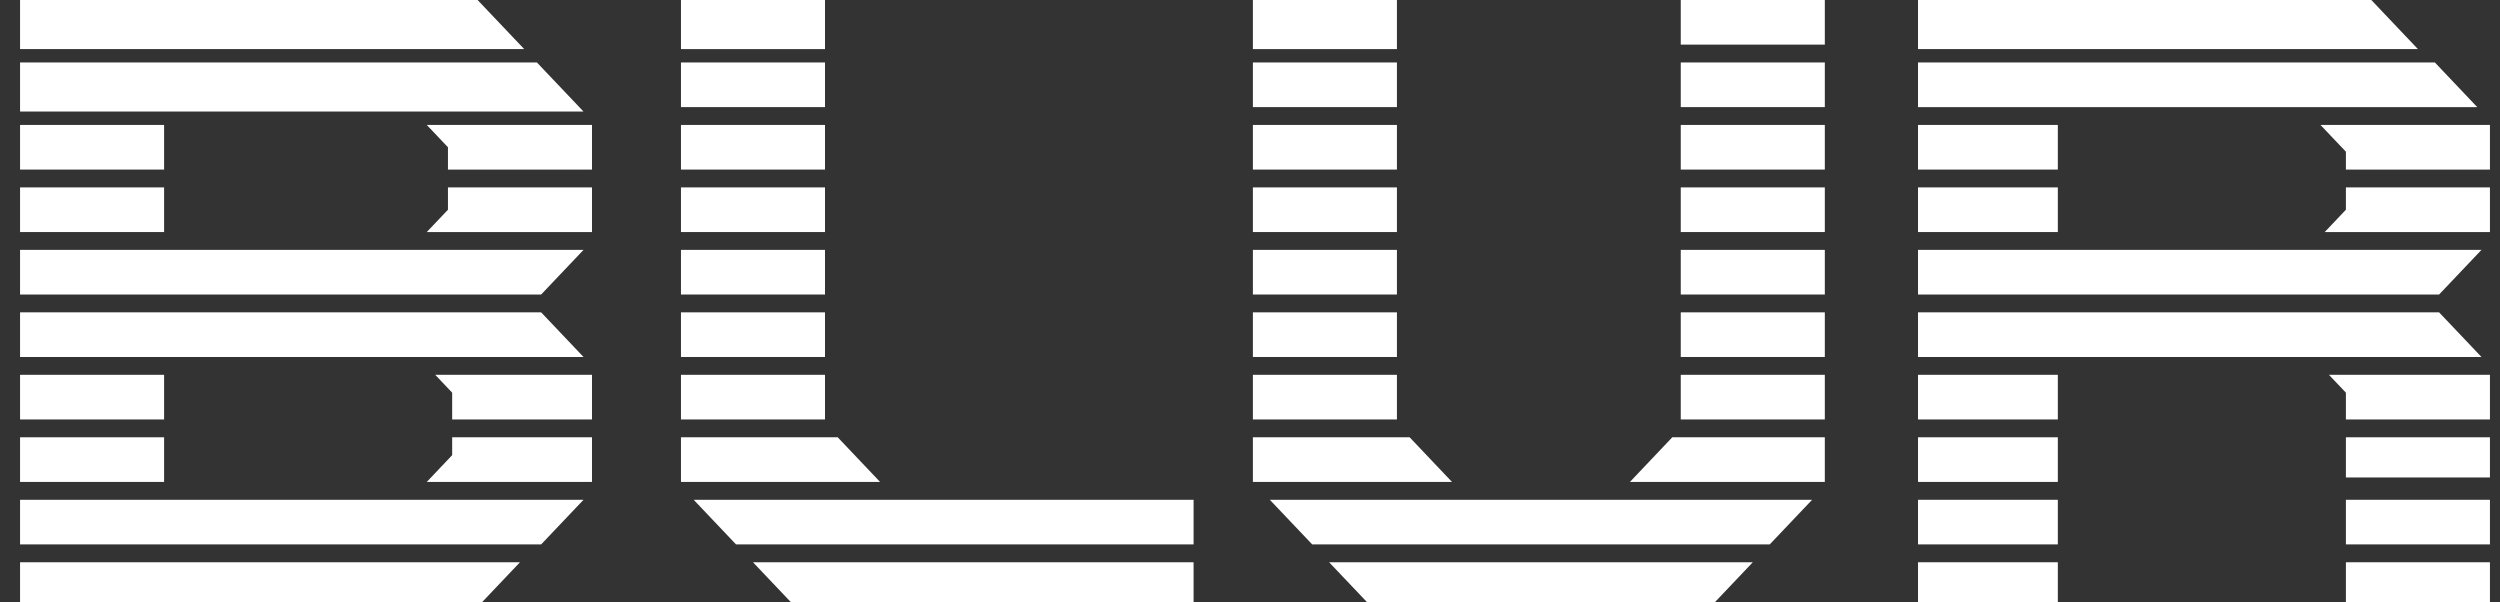<svg width="83" height="20" viewBox="0 0 83 20" fill="none" xmlns="http://www.w3.org/2000/svg">
<rect x="0" y="0" width="83" height="20" fill="#333333" stroke="none"/>
<path d="M0.666 1.63V0H15.856L17.404 1.63H0.666Z" fill="white"/>
<path d="M0.666 3.704V2.074H17.826L19.373 3.704H0.666Z" fill="white"/>
<path d="M0.666 5.63V4.148H5.448V5.63H0.666Z" fill="white"/>
<path d="M14.872 4.889L14.169 4.148H19.654V5.63H14.872V4.889Z" fill="white"/>
<path d="M14.872 6.963V6.222H19.654V7.704H14.169L14.872 6.963Z" fill="white"/>
<path d="M5.448 7.704V6.222H0.666V7.704H5.448Z" fill="white"/>
<path d="M19.373 8.296H0.666V9.778H17.966L19.373 8.296Z" fill="white"/>
<path d="M0.666 11.852V10.37H17.966L19.373 11.852H0.666Z" fill="white"/>
<path d="M0.666 13.926V12.444H5.448V13.926H0.666Z" fill="white"/>
<path d="M15.012 13.037L14.45 12.444H19.654V13.926H15.012V13.037Z" fill="white"/>
<path d="M5.448 14.518H0.666V16H5.448V14.518Z" fill="white"/>
<path d="M0.666 18.074V16.593H19.373L17.966 18.074H0.666Z" fill="white"/>
<path d="M15.012 15.111V14.518H19.654V16H14.169L15.012 15.111Z" fill="white"/>
<path d="M15.997 20L17.263 18.667H0.666V20H15.997Z" fill="white"/>
<path d="M22.608 1.63V0H27.39V1.63H22.608Z" fill="white"/>
<path d="M22.608 3.556V2.074H27.39V3.556H22.608Z" fill="white"/>
<path d="M22.608 5.63V4.148H27.39V5.63H22.608Z" fill="white"/>
<path d="M22.608 7.704V6.222H27.39V7.704H22.608Z" fill="white"/>
<path d="M22.608 9.778V8.296H27.39V9.778H22.608Z" fill="white"/>
<path d="M22.608 11.852V10.37H27.39V11.852H22.608Z" fill="white"/>
<path d="M22.608 13.926V12.444H27.39V13.926H22.608Z" fill="white"/>
<path d="M22.608 16V14.518H27.812L29.218 16H22.608Z" fill="white"/>
<path d="M24.436 18.074L23.03 16.593H39.627V18.074H24.436Z" fill="white"/>
<path d="M26.265 20L24.999 18.667H39.627V20H26.265Z" fill="white"/>
<path d="M41.596 1.63V0H46.378V1.63H41.596Z" fill="white"/>
<path d="M41.596 3.556V2.074H46.378V3.556H41.596Z" fill="white"/>
<path d="M41.596 5.63V4.148H46.378V5.63H41.596Z" fill="white"/>
<path d="M41.596 7.704V6.222H46.378V7.704H41.596Z" fill="white"/>
<path d="M41.596 9.778V8.296H46.378V9.778H41.596Z" fill="white"/>
<path d="M46.378 10.37H41.596V11.852H46.378V10.37Z" fill="white"/>
<path d="M46.378 12.444H41.596V13.926H46.378V12.444Z" fill="white"/>
<path d="M41.596 16V14.518H46.8L48.206 16H41.596Z" fill="white"/>
<path d="M43.565 18.074L42.158 16.593H60.162L58.755 18.074H43.565Z" fill="white"/>
<path d="M45.393 20L44.127 18.667H58.193L56.927 20H45.393Z" fill="white"/>
<path d="M55.52 14.518L54.114 16H60.584V14.518H55.52Z" fill="white"/>
<path d="M55.801 12.444V13.926H60.584V12.444H55.801Z" fill="white"/>
<path d="M55.801 10.37V11.852H60.584V10.37H55.801Z" fill="white"/>
<path d="M55.801 8.296V9.778H60.584V8.296H55.801Z" fill="white"/>
<path d="M55.801 6.222V7.704H60.584V6.222H55.801Z" fill="white"/>
<path d="M55.801 4.148V5.63H60.584V4.148H55.801Z" fill="white"/>
<path d="M55.801 2.074V3.556H60.584V2.074H55.801Z" fill="white"/>
<path d="M55.801 0V1.481H60.584V0H55.801Z" fill="white"/>
<path d="M63.678 1.63V0H78.728L80.275 1.63H63.678Z" fill="white"/>
<path d="M63.678 3.556V2.074H80.838L82.244 3.556H63.678Z" fill="white"/>
<path d="M63.678 5.63V4.148H68.32V5.63H63.678Z" fill="white"/>
<path d="M82.666 4.148H77.04L77.884 5.037V5.63H82.666V4.148Z" fill="white"/>
<path d="M77.884 6.963V6.222H82.666V7.704H77.181L77.884 6.963Z" fill="white"/>
<path d="M63.678 6.222H68.32V7.704H63.678V6.222Z" fill="white"/>
<path d="M82.385 8.296H63.678V9.778H80.978L82.385 8.296Z" fill="white"/>
<path d="M63.678 11.852V10.37H80.978L82.385 11.852H63.678Z" fill="white"/>
<path d="M63.678 13.926V12.444H68.32V13.926H63.678Z" fill="white"/>
<path d="M63.678 16V14.518H68.32V16H63.678Z" fill="white"/>
<path d="M63.678 18.074V16.593H68.32V18.074H63.678Z" fill="white"/>
<path d="M63.678 20V18.667H68.32V20H63.678Z" fill="white"/>
<path d="M77.884 20V18.667H82.666V20H77.884Z" fill="white"/>
<path d="M82.666 18.074H77.884V16.593H82.666V18.074Z" fill="white"/>
<path d="M77.884 14.518V15.852H82.666V14.518H77.884Z" fill="white"/>
<path d="M77.884 13.037V13.926H82.666V12.444H77.321L77.884 13.037Z" fill="white"/>
</svg>
